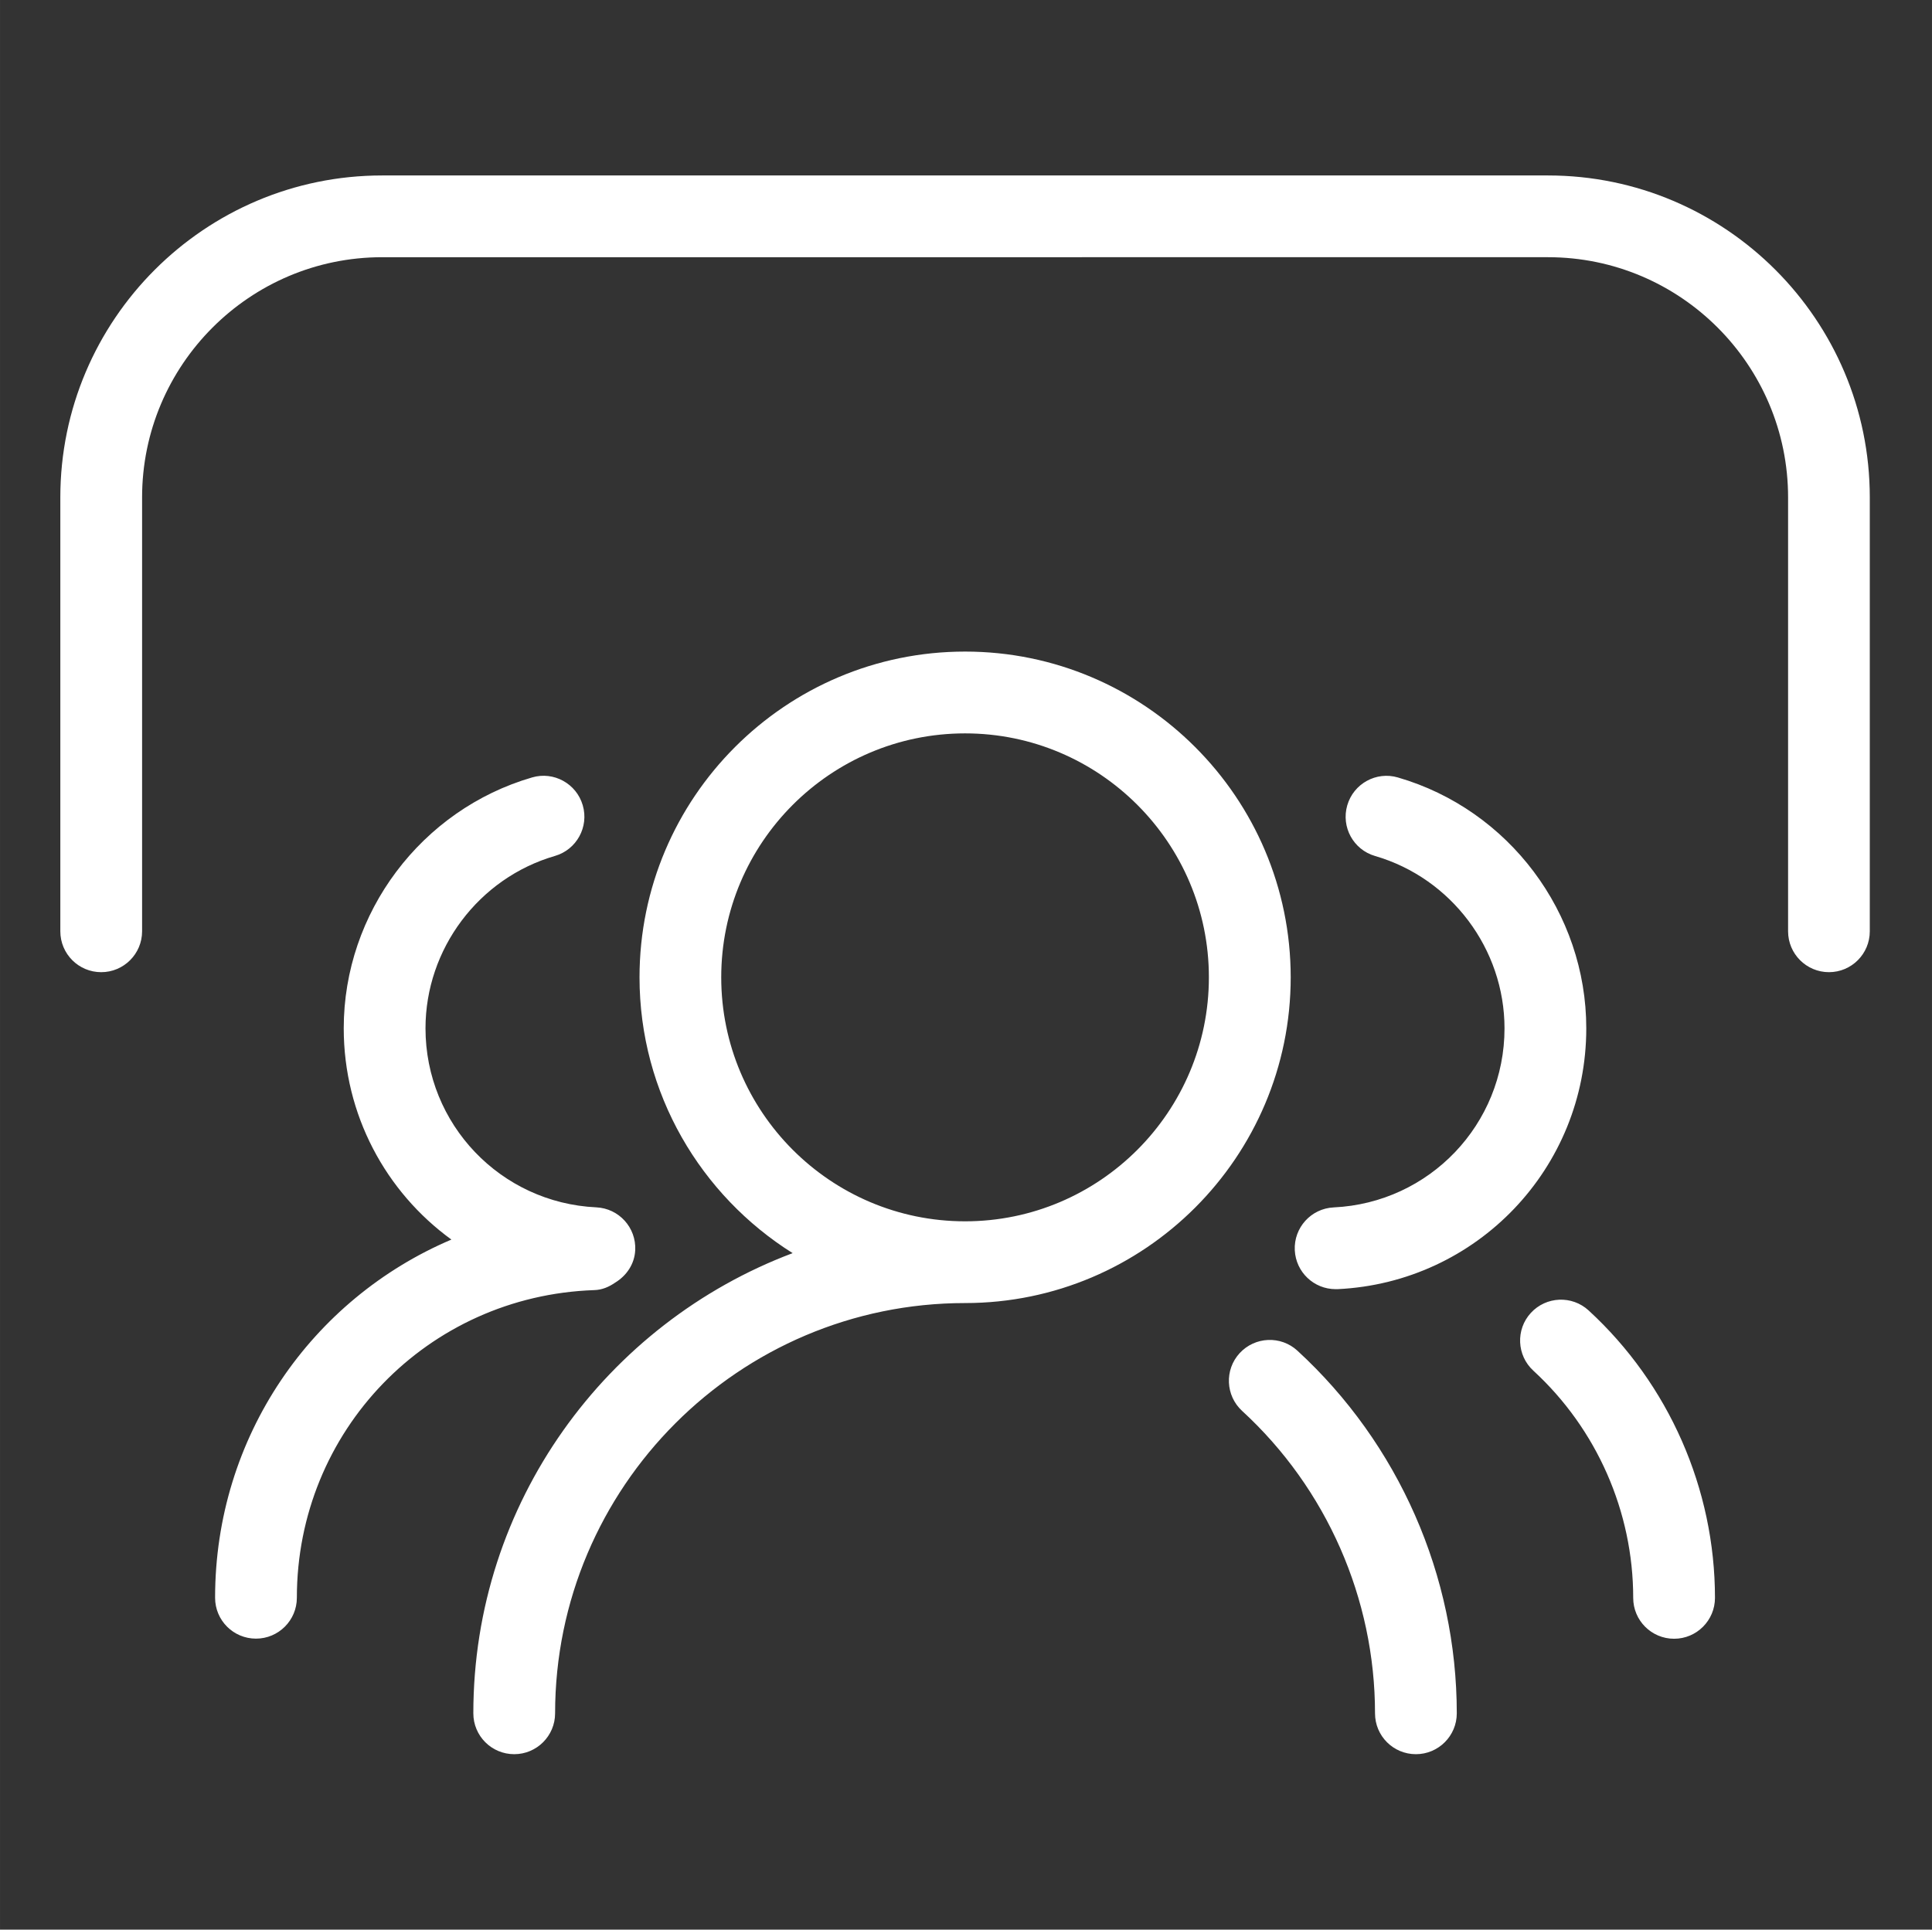 <?xml version="1.0" standalone="no"?><!DOCTYPE svg PUBLIC "-//W3C//DTD SVG 1.1//EN" "http://www.w3.org/Graphics/SVG/1.1/DTD/svg11.dtd"><svg t="1537926460985" class="icon" style="" viewBox="0 0 1025 1024" version="1.1" xmlns="http://www.w3.org/2000/svg" p-id="13322" xmlns:xlink="http://www.w3.org/1999/xlink" width="60.059" height="60"><rect x="0" y="0" width="1025" height="1024" fill="#333333" stroke="none"/><defs><style type="text/css"></style></defs><path d="M821.27 93.11H202.73C108.59 93.11 32 169.76 32 263.96v230.25c0 11.97 9.69 21.69 21.69 21.69 11.97 0 21.69-9.72 21.69-21.69v-230.25c0-70.29 57.12-127.47 127.35-127.47H821.3c70.23 0 127.35 57.18 127.35 127.47v230.25c0 11.97 9.72 21.69 21.69 21.69S992 506.18 992 494.21v-230.25c0-94.2-76.56-170.85-170.73-170.85z m-9.09 603.6c-8.1 8.82-7.5 22.56 1.32 30.66 33.66 30.93 52.98 74.85 52.98 120.57 0 12 9.72 21.69 21.69 21.69 11.97 0 21.69-9.72 21.69-21.69 0-57.81-24.45-113.43-67.05-152.55-8.79-8.07-22.53-7.5-30.63 1.32z m-485.79-16.08c5.94-3.63 10.26-9.75 10.62-17.22 0.57-12-8.67-22.14-20.64-22.71-50.82-2.4-90.63-44.13-90.63-95.01 0-42.12 28.23-79.71 68.67-91.47 11.49-3.33 18.12-15.39 14.76-26.88-3.33-11.49-15.39-18.15-26.85-14.79-58.83 17.1-99.96 71.82-99.96 133.11 0 46.05 22.41 86.94 57.12 112.14-74.07 31.5-125.37 104.52-125.37 190.08 0 12 9.72 21.69 21.69 21.69 11.97 0 21.69-9.72 21.69-21.69 0-88.47 69.27-160.17 157.68-163.26 4.29-0.09 7.95-1.74 11.22-3.99z m415.26-268.05c-11.46-3.39-23.55 3.27-26.88 14.79-3.33 11.52 3.27 23.55 14.76 26.88 40.44 11.76 68.67 49.35 68.67 91.47 0 50.88-39.81 92.61-90.63 95.01-11.97 0.57-21.21 10.74-20.64 22.71 0.57 11.64 10.14 20.67 21.66 20.67h1.02c74.01-3.51 131.97-64.29 131.97-138.39 0.03-61.32-41.07-116.07-99.93-133.14zM512 345.77c-95.25 0-172.71 77.55-172.71 172.86 0 61.68 32.55 115.77 81.24 146.37-98.79 37.2-169.41 132.48-169.41 244.2 0 12 9.69 21.69 21.69 21.69 11.97 0 21.69-9.72 21.69-21.69 0-120.03 97.59-217.71 217.53-217.71 95.25 0 172.74-77.55 172.74-172.89-0.03-95.31-77.55-172.83-172.77-172.83z m0 302.34c-71.34 0-129.36-58.08-129.36-129.48S440.66 389.18 512 389.18s129.36 58.08 129.36 129.45c0 71.4-58.02 129.48-129.36 129.48z m145.68 69.96c-8.1 8.82-7.5 22.56 1.32 30.66C703.82 789.89 729.5 848.36 729.5 909.2c0 12 9.69 21.69 21.69 21.69 11.97 0 21.69-9.72 21.69-21.69 0-72.96-30.84-143.1-84.57-192.45-8.76-8.07-22.5-7.5-30.63 1.32z" fill="#ffffff" p-id="13323"></path></svg>